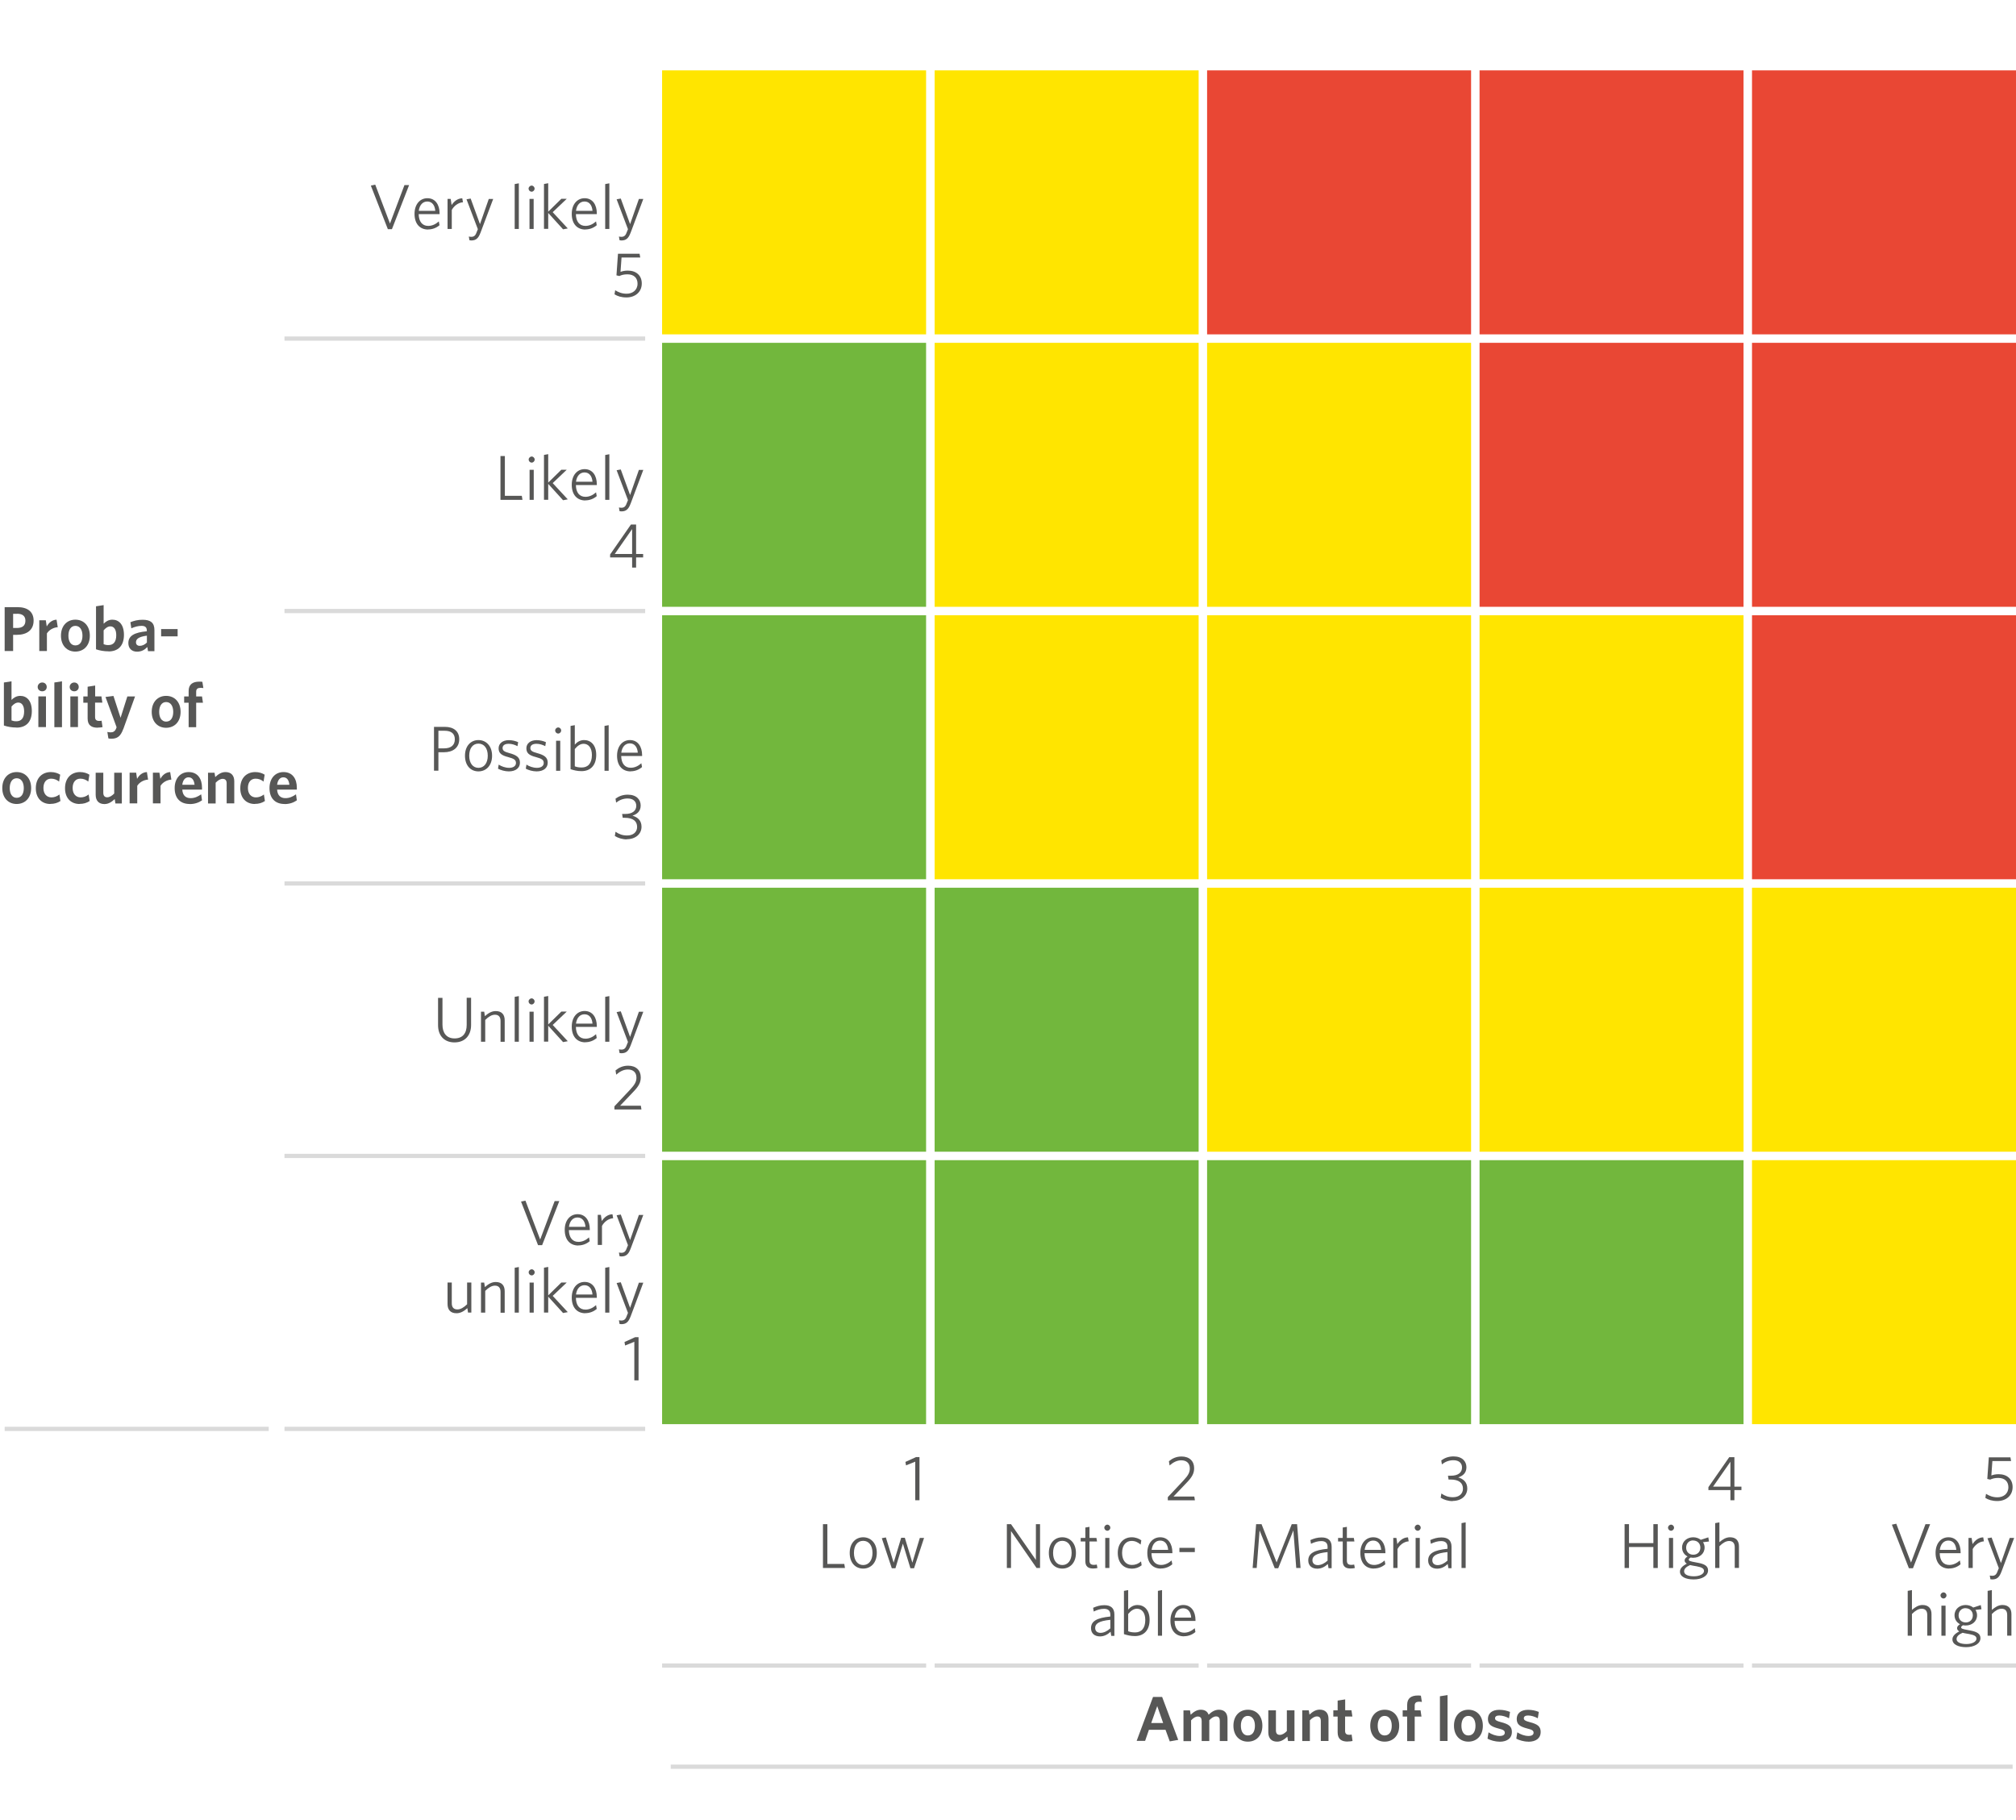 <?xml version="1.0" encoding="UTF-8"?>
<svg id="Ebene_2" data-name="Ebene 2" xmlns="http://www.w3.org/2000/svg" xmlns:xlink="http://www.w3.org/1999/xlink" width="504px" height="455.11px" viewBox="0 0 238.11 209.73">
  <defs>
    <clipPath id="clippath">
      <rect width="238.11" height="209.73" style="fill: none;"/>
    </clipPath>
  </defs>
  <g id="Netto-Heatmap_ENG" data-name="Netto-Heatmap ENG">
    <g style="clip-path: url(#clippath);">
      <g>
        <path d="M1.99,72.34h-.44v1.91H.55v-5.18h1.52c1.19,0,1.9,.55,1.9,1.59,0,1.12-.8,1.68-1.98,1.68Zm.03-2.48h-.47v1.67h.44c.64,0,1.01-.26,1.01-.86,0-.54-.34-.82-.98-.82Z" style="fill: #575756;"/>
        <path d="M5.54,72.17v2.08h-.9v-3.63h.77l.11,.73c.24-.42,.6-.77,1.16-.8l.14,.89c-.56,.04-1.03,.34-1.28,.73Z" style="fill: #575756;"/>
        <path d="M8.9,74.32c-.98,0-1.7-.71-1.7-1.88s.72-1.89,1.7-1.89,1.71,.71,1.71,1.89-.73,1.88-1.72,1.88Zm0-3.04c-.53,0-.82,.48-.82,1.16s.29,1.15,.82,1.15c.56,0,.84-.47,.84-1.15s-.3-1.16-.84-1.16Z" style="fill: #575756;"/>
        <path d="M12.83,74.29c-.56,0-1.04-.09-1.49-.24v-5.08l.9-.14v2.2c.23-.24,.57-.48,1.03-.48,.77,0,1.37,.57,1.37,1.79,0,1.34-.73,1.96-1.81,1.96Zm.21-2.95c-.3,0-.57,.2-.8,.47v1.64c.19,.07,.32,.1,.57,.1,.57,0,.92-.35,.92-1.17,0-.7-.29-1.04-.69-1.04Z" style="fill: #575756;"/>
        <path d="M17.48,74.25l-.08-.47c-.29,.31-.67,.55-1.21,.55-.62,0-1.03-.38-1.03-1.01,0-.88,.72-1.26,2.18-1.4v-.1c0-.39-.23-.54-.62-.54-.42,0-.82,.12-1.21,.29l-.11-.72c.42-.17,.86-.29,1.44-.29,.94,0,1.4,.35,1.4,1.22v2.49h-.77Zm-.13-1.81c-1.04,.13-1.29,.44-1.29,.78,0,.26,.17,.42,.44,.42,.31,0,.6-.14,.85-.39v-.81Z" style="fill: #575756;"/>
        <path d="M19.03,72.52v-.86h1.95v.86h-1.95Z" style="fill: #575756;"/>
        <path d="M1.95,83.29c-.56,0-1.04-.09-1.49-.24v-5.08l.9-.14v2.2c.23-.24,.57-.48,1.03-.48,.77,0,1.37,.57,1.37,1.79,0,1.34-.73,1.96-1.81,1.96Zm.21-2.95c-.3,0-.57,.2-.8,.47v1.64c.19,.07,.32,.1,.57,.1,.57,0,.92-.35,.92-1.17,0-.7-.29-1.04-.69-1.04Z" style="fill: #575756;"/>
        <path d="M4.99,79.01c-.3,0-.54-.21-.54-.51s.24-.53,.54-.53,.53,.22,.53,.53-.24,.51-.53,.51Zm-.46,4.23v-3.63h.9v3.63h-.9Z" style="fill: #575756;"/>
        <path d="M6.42,83.25v-5.28l.9-.14v5.42h-.9Z" style="fill: #575756;"/>
        <path d="M8.77,79.01c-.3,0-.54-.21-.54-.51s.24-.53,.54-.53,.53,.22,.53,.53-.24,.51-.53,.51Zm-.46,4.23v-3.63h.9v3.63h-.9Z" style="fill: #575756;"/>
        <path d="M11.54,83.31c-.71,0-1.19-.26-1.19-1.09v-1.86h-.51v-.74h.51v-1.15l.89-.14v1.28h.74l.11,.74h-.86v1.71c0,.29,.14,.45,.48,.45,.11,0,.2,0,.29-.03l.11,.76c-.14,.03-.31,.06-.57,.06Z" style="fill: #575756;"/>
        <path d="M14.55,83.48c-.31,.87-.73,1.13-1.38,1.13-.2,0-.29-.01-.37-.04l-.12-.76c.11,.03,.24,.05,.4,.05,.29,0,.5-.12,.64-.46l.05-.15-1.31-3.57,.94-.12,.84,2.58,.8-2.52h.91l-1.39,3.86Z" style="fill: #575756;"/>
        <path d="M19.62,83.32c-.98,0-1.7-.71-1.7-1.88s.72-1.89,1.7-1.89,1.71,.71,1.71,1.89-.73,1.88-1.72,1.88Zm0-3.04c-.53,0-.82,.48-.82,1.16s.29,1.15,.82,1.15c.56,0,.84-.47,.84-1.15s-.3-1.16-.84-1.16Z" style="fill: #575756;"/>
        <path d="M23.64,78.61c-.31,0-.47,.14-.47,.45v.56h.69l.11,.74h-.8v2.89h-.89v-2.89h-.53v-.74h.53v-.65c0-.8,.51-1.1,1.25-1.1,.14,0,.26,0,.37,.02l.12,.74c-.09-.02-.23-.03-.38-.03Z" style="fill: #575756;"/>
        <path d="M1.97,92.32c-.98,0-1.7-.71-1.7-1.88s.72-1.89,1.7-1.89,1.71,.71,1.71,1.89-.73,1.88-1.72,1.88Zm0-3.04c-.53,0-.82,.48-.82,1.16s.29,1.15,.82,1.15c.56,0,.84-.47,.84-1.15s-.3-1.16-.84-1.16Z" style="fill: #575756;"/>
        <path d="M5.95,92.32c-1.01,0-1.72-.68-1.72-1.86,0-1.26,.79-1.91,1.77-1.91,.47,0,.85,.14,1.11,.31l-.13,.81c-.29-.22-.58-.34-.94-.34-.53,0-.91,.38-.91,1.1s.41,1.11,.94,1.11c.31,0,.62-.09,.95-.34l.12,.77c-.35,.23-.72,.34-1.2,.34Z" style="fill: #575756;"/>
        <path d="M9.4,92.32c-1.01,0-1.72-.68-1.72-1.86,0-1.26,.79-1.91,1.77-1.91,.47,0,.85,.14,1.11,.31l-.13,.81c-.29-.22-.58-.34-.94-.34-.53,0-.91,.38-.91,1.1s.41,1.11,.94,1.11c.32,0,.62-.09,.95-.34l.12,.77c-.35,.23-.72,.34-1.2,.34Z" style="fill: #575756;"/>
        <path d="M13.63,92.25l-.08-.51c-.34,.32-.73,.59-1.21,.59-.68,0-1.04-.41-1.04-1.1v-2.6h.9v2.37c0,.32,.14,.53,.46,.53,.29,0,.57-.18,.83-.45v-2.45h.9v3.63h-.77Z" style="fill: #575756;"/>
        <path d="M16.21,90.17v2.08h-.9v-3.63h.77l.11,.73c.24-.42,.6-.77,1.16-.8l.14,.89c-.56,.04-1.03,.34-1.28,.73Z" style="fill: #575756;"/>
        <path d="M18.96,90.17v2.08h-.9v-3.63h.77l.11,.73c.24-.42,.6-.77,1.16-.8l.14,.89c-.56,.04-1.03,.34-1.28,.73Z" style="fill: #575756;"/>
        <path d="M22.4,92.32c-1.01,0-1.77-.58-1.77-1.88,0-1.18,.71-1.89,1.65-1.89,1.09,0,1.58,.82,1.58,1.85,0,.08,0,.17,0,.22h-2.33c.04,.71,.43,1.01,.98,1.01,.47,0,.85-.17,1.25-.45l.1,.71c-.39,.27-.86,.44-1.45,.44Zm-.87-2.27h1.45c-.06-.56-.29-.88-.72-.88-.36,0-.66,.29-.73,.88Z" style="fill: #575756;"/>
        <path d="M26.77,92.25v-2.37c0-.32-.13-.53-.47-.53-.29,0-.56,.18-.83,.46v2.45h-.9v-3.63h.77l.08,.51c.34-.32,.72-.59,1.21-.59,.68,0,1.04,.41,1.04,1.09v2.61h-.9Z" style="fill: #575756;"/>
        <path d="M30.1,92.32c-1.01,0-1.72-.68-1.72-1.86,0-1.26,.79-1.91,1.77-1.91,.47,0,.85,.14,1.11,.31l-.13,.81c-.29-.22-.58-.34-.94-.34-.53,0-.91,.38-.91,1.1s.41,1.11,.94,1.11c.31,0,.62-.09,.95-.34l.12,.77c-.35,.23-.72,.34-1.2,.34Z" style="fill: #575756;"/>
        <path d="M33.6,92.32c-1.01,0-1.77-.58-1.77-1.88,0-1.18,.71-1.89,1.65-1.89,1.09,0,1.58,.82,1.58,1.85,0,.08,0,.17,0,.22h-2.33c.04,.71,.43,1.01,.98,1.01,.47,0,.85-.17,1.25-.45l.1,.71c-.39,.27-.86,.44-1.45,.44Zm-.87-2.27h1.45c-.06-.56-.29-.88-.72-.88-.36,0-.66,.29-.73,.88Z" style="fill: #575756;"/>
      </g>
      <g>
        <path d="M46.28,24.43h-.47l-2.01-5.15,.52-.11,1.74,4.59,1.71-4.54h.55l-2.03,5.21Z" style="fill: #575756;"/>
        <path d="M50.56,24.47c-.93,0-1.6-.63-1.6-1.85,0-1.14,.65-1.85,1.52-1.85,.96,0,1.44,.8,1.44,1.78v.1h-2.47c.02,.88,.42,1.39,1.13,1.39,.47,0,.89-.21,1.25-.53l.08,.45c-.35,.3-.81,.5-1.36,.5Zm-1.09-2.21h1.94c-.05-.64-.36-1.1-.94-1.1-.52,0-.91,.38-1.01,1.1Z" style="fill: #575756;"/>
        <path d="M53.36,22.17v2.23h-.5v-3.55h.37l.11,.73c.26-.4,.68-.79,1.26-.8l.08,.47c-.59,.04-1.09,.46-1.33,.93Z" style="fill: #575756;"/>
        <path d="M56.74,24.87c-.25,.68-.57,.89-1.07,.89-.1,0-.17-.02-.22-.02l-.08-.44c.08,.01,.18,.03,.29,.03,.31,0,.49-.13,.63-.53l.15-.37-1.34-3.53,.49-.09,1.1,3.02,1.04-2.97h.52l-1.51,4.02Z" style="fill: #575756;"/>
        <path d="M60.79,24.4v-5.3l.49-.09v5.39h-.49Z" style="fill: #575756;"/>
        <path d="M62.79,20c-.2,0-.36-.17-.36-.36s.17-.36,.36-.36,.35,.17,.35,.36-.16,.36-.35,.36Zm-.25,4.4v-3.55h.49v3.55h-.49Z" style="fill: #575756;"/>
        <path d="M66.51,24.45l-1.76-1.94v1.88h-.5v-5.3l.5-.09v3.36l1.55-1.52h.64l-1.66,1.58,1.78,1.92-.54,.1Z" style="fill: #575756;"/>
        <path d="M69.13,24.47c-.93,0-1.6-.63-1.6-1.85,0-1.14,.65-1.85,1.52-1.85,.96,0,1.44,.8,1.44,1.78v.1h-2.47c.01,.88,.42,1.39,1.13,1.39,.47,0,.89-.21,1.25-.53l.08,.45c-.35,.3-.81,.5-1.36,.5Zm-1.09-2.21h1.94c-.05-.64-.36-1.1-.94-1.1-.52,0-.91,.38-1.01,1.1Z" style="fill: #575756;"/>
        <path d="M71.48,24.4v-5.3l.49-.09v5.39h-.49Z" style="fill: #575756;"/>
        <path d="M74.47,24.87c-.25,.68-.57,.89-1.07,.89-.1,0-.17-.02-.22-.02l-.08-.44c.08,.01,.18,.03,.29,.03,.31,0,.49-.13,.63-.53l.15-.37-1.34-3.53,.49-.09,1.1,3.02,1.04-2.97h.52l-1.51,4.02Z" style="fill: #575756;"/>
        <path d="M73.99,32.49c-.61,0-1.06-.15-1.41-.37l.08-.48c.38,.24,.8,.41,1.35,.41,.69,0,1.29-.41,1.29-1.19,0-.67-.43-1.1-1.19-1.1-.42,0-.7,.08-.96,.2l-.34-.08,.18-2.55h2.55l.08,.44h-2.21l-.12,1.7c.22-.08,.48-.15,.86-.15,1.01,0,1.65,.59,1.65,1.52,0,1.04-.81,1.65-1.81,1.65Z" style="fill: #575756;"/>
        <path d="M59.11,56.4v-5.18h.52v4.7h2l.08,.48h-2.59Z" style="fill: #575756;"/>
        <path d="M62.8,52c-.2,0-.36-.17-.36-.36s.17-.36,.36-.36,.35,.17,.35,.36-.16,.36-.35,.36Zm-.25,4.4v-3.55h.49v3.55h-.49Z" style="fill: #575756;"/>
        <path d="M66.51,56.45l-1.76-1.94v1.88h-.5v-5.3l.5-.09v3.36l1.55-1.52h.64l-1.66,1.58,1.78,1.92-.54,.1Z" style="fill: #575756;"/>
        <path d="M69.13,56.47c-.93,0-1.6-.63-1.6-1.85,0-1.14,.65-1.85,1.52-1.85,.96,0,1.44,.8,1.44,1.78v.1h-2.47c.01,.88,.42,1.39,1.13,1.39,.47,0,.89-.21,1.25-.53l.08,.45c-.35,.3-.81,.5-1.36,.5Zm-1.09-2.21h1.94c-.05-.64-.36-1.1-.94-1.1-.52,0-.91,.38-1.01,1.1Z" style="fill: #575756;"/>
        <path d="M71.48,56.4v-5.3l.49-.09v5.39h-.49Z" style="fill: #575756;"/>
        <path d="M74.47,56.87c-.25,.68-.57,.89-1.07,.89-.1,0-.17-.02-.22-.02l-.08-.44c.08,.01,.18,.03,.29,.03,.31,0,.49-.13,.63-.53l.15-.37-1.34-3.53,.49-.09,1.1,3.02,1.04-2.97h.52l-1.51,4.02Z" style="fill: #575756;"/>
        <path d="M75.13,63.2v1.2h-.47v-1.2h-2.6v-.35l2.46-3.54h.61v3.48h.83v.41h-.83Zm-.47-3.35l-2.05,2.94h2.05v-2.94Z" style="fill: #575756;"/>
        <path d="M52.43,86.21h-.65v2.18h-.52v-5.18h1.28c1.06,0,1.7,.53,1.7,1.46,0,1.02-.76,1.54-1.82,1.54Zm.08-2.54h-.73v2.08h.67c.79,0,1.27-.35,1.27-1.07,0-.67-.42-1.01-1.21-1.01Z" style="fill: #575756;"/>
        <path d="M56.51,88.47c-.91,0-1.59-.68-1.59-1.85s.7-1.85,1.59-1.85,1.61,.68,1.61,1.85-.71,1.85-1.61,1.85Zm0-3.28c-.66,0-1.09,.54-1.09,1.43s.44,1.43,1.09,1.43,1.1-.54,1.1-1.43-.44-1.43-1.1-1.43Z" style="fill: #575756;"/>
        <path d="M60.1,88.47c-.47,0-.97-.15-1.28-.32l.08-.48c.33,.21,.77,.38,1.24,.38s.8-.21,.8-.57-.21-.51-.92-.7c-.79-.2-1.13-.46-1.13-1.04,0-.56,.47-.96,1.21-.96,.42,0,.79,.1,1.1,.24l-.08,.47c-.32-.17-.68-.28-1.04-.28-.49,0-.72,.21-.72,.5s.19,.44,.8,.6c.84,.23,1.25,.5,1.25,1.13s-.5,1.03-1.32,1.03Z" style="fill: #575756;"/>
        <path d="M63.38,88.47c-.47,0-.97-.15-1.28-.32l.08-.48c.33,.21,.77,.38,1.24,.38s.8-.21,.8-.57-.21-.51-.92-.7c-.79-.2-1.13-.46-1.13-1.04,0-.56,.47-.96,1.21-.96,.42,0,.79,.1,1.1,.24l-.08,.47c-.32-.17-.68-.28-1.04-.28-.49,0-.72,.21-.72,.5s.19,.44,.8,.6c.84,.23,1.25,.5,1.25,1.13s-.5,1.03-1.32,1.03Z" style="fill: #575756;"/>
        <path d="M65.93,84c-.2,0-.36-.17-.36-.36s.17-.36,.36-.36,.35,.17,.35,.36-.16,.36-.35,.36Zm-.25,4.4v-3.55h.49v3.55h-.49Z" style="fill: #575756;"/>
        <path d="M68.68,88.44c-.5,0-.89-.1-1.29-.23v-5.11l.5-.09v2.3c.25-.28,.6-.54,1.1-.54,.77,0,1.43,.56,1.43,1.75,0,1.3-.74,1.92-1.73,1.92Zm.25-3.23c-.4,0-.73,.25-1.04,.62v2.04c.23,.09,.46,.14,.82,.14,.71,0,1.2-.46,1.2-1.47,0-.86-.41-1.33-.98-1.33Z" style="fill: #575756;"/>
        <path d="M71.4,88.4v-5.3l.49-.09v5.39h-.49Z" style="fill: #575756;"/>
        <path d="M74.48,88.47c-.93,0-1.6-.63-1.6-1.85,0-1.14,.65-1.85,1.52-1.85,.96,0,1.44,.8,1.44,1.78v.1h-2.47c.02,.88,.42,1.39,1.13,1.39,.47,0,.89-.21,1.25-.53l.08,.45c-.35,.3-.81,.5-1.36,.5Zm-1.09-2.21h1.94c-.05-.64-.36-1.1-.94-1.1-.52,0-.91,.38-1.01,1.1Z" style="fill: #575756;"/>
        <path d="M74.04,96.5c-.55,0-1.06-.17-1.42-.4l.08-.5c.44,.3,.83,.44,1.37,.44,.72,0,1.18-.4,1.18-1.01,0-.66-.45-1.08-1.47-1.08h-.23l-.07-.45h.35c.87,0,1.32-.38,1.32-.97,0-.5-.35-.86-1.02-.86-.53,0-.98,.19-1.36,.49l-.07-.47c.39-.28,.84-.47,1.45-.47,1.03,0,1.52,.59,1.52,1.28s-.44,1.03-.97,1.2c.65,.19,1.07,.6,1.07,1.31,0,.86-.71,1.47-1.73,1.47Z" style="fill: #575756;"/>
        <path d="M53.68,120.48c-1.22,0-1.94-.81-1.94-2.02v-3.24h.52v3.17c0,.96,.47,1.62,1.43,1.62s1.43-.61,1.43-1.59v-3.21h.52v3.21c0,1.25-.74,2.06-1.96,2.06Z" style="fill: #575756;"/>
        <path d="M59.12,120.4v-2.45c0-.46-.21-.74-.66-.74-.38,0-.76,.23-1.15,.62v2.57h-.5v-3.55h.38l.08,.53c.39-.35,.8-.6,1.28-.6,.71,0,1.06,.41,1.06,1.09v2.54h-.5Z" style="fill: #575756;"/>
        <path d="M60.79,120.4v-5.3l.49-.09v5.39h-.49Z" style="fill: #575756;"/>
        <path d="M62.79,116c-.2,0-.36-.17-.36-.36s.17-.36,.36-.36,.35,.17,.35,.36-.16,.36-.35,.36Zm-.25,4.4v-3.55h.49v3.55h-.49Z" style="fill: #575756;"/>
        <path d="M66.51,120.45l-1.76-1.94v1.88h-.5v-5.3l.5-.09v3.36l1.55-1.52h.64l-1.66,1.58,1.78,1.92-.54,.1Z" style="fill: #575756;"/>
        <path d="M69.13,120.47c-.93,0-1.6-.63-1.6-1.85,0-1.14,.65-1.85,1.52-1.85,.96,0,1.44,.8,1.44,1.78v.1h-2.47c.01,.88,.42,1.39,1.13,1.39,.47,0,.89-.21,1.25-.53l.08,.45c-.35,.3-.81,.5-1.36,.5Zm-1.09-2.21h1.94c-.05-.64-.36-1.1-.94-1.1-.52,0-.91,.38-1.01,1.1Z" style="fill: #575756;"/>
        <path d="M71.48,120.4v-5.3l.49-.09v5.39h-.49Z" style="fill: #575756;"/>
        <path d="M74.47,120.87c-.25,.68-.57,.89-1.07,.89-.1,0-.17-.02-.22-.02l-.08-.44c.08,.01,.18,.03,.29,.03,.31,0,.49-.13,.63-.53l.15-.37-1.34-3.53,.49-.09,1.1,3.02,1.04-2.97h.52l-1.51,4.02Z" style="fill: #575756;"/>
        <path d="M72.57,128.4v-.37l1.87-1.99c.54-.58,.73-.93,.73-1.4,0-.61-.38-.96-1.01-.96-.53,0-.98,.26-1.38,.61l-.08-.5c.38-.32,.86-.56,1.49-.56,.94,0,1.49,.55,1.49,1.38,0,.62-.25,1.06-.88,1.71l-1.56,1.64h2.45l.07,.44h-3.2Z" style="fill: #575756;"/>
        <path d="M64.02,144.43h-.47l-2.01-5.15,.52-.11,1.74,4.59,1.71-4.54h.55l-2.03,5.21Z" style="fill: #575756;"/>
        <path d="M68.3,144.47c-.93,0-1.6-.63-1.6-1.85,0-1.14,.65-1.85,1.52-1.85,.96,0,1.44,.8,1.44,1.78v.1h-2.47c.02,.88,.42,1.39,1.13,1.39,.47,0,.89-.21,1.25-.53l.08,.45c-.35,.3-.81,.5-1.36,.5Zm-1.09-2.21h1.94c-.05-.64-.36-1.1-.94-1.1-.52,0-.91,.38-1.01,1.1Z" style="fill: #575756;"/>
        <path d="M71.1,142.17v2.23h-.5v-3.55h.37l.11,.73c.26-.4,.68-.79,1.26-.8l.08,.47c-.59,.04-1.09,.46-1.33,.93Z" style="fill: #575756;"/>
        <path d="M74.47,144.87c-.25,.68-.57,.89-1.07,.89-.1,0-.17-.02-.22-.02l-.08-.44c.08,.01,.18,.03,.29,.03,.31,0,.49-.13,.63-.53l.15-.37-1.34-3.53,.49-.09,1.1,3.02,1.04-2.97h.52l-1.51,4.02Z" style="fill: #575756;"/>
        <path d="M55.28,152.4l-.08-.53c-.39,.35-.8,.6-1.28,.6-.71,0-1.06-.41-1.06-1.09v-2.54h.5v2.45c0,.46,.21,.73,.66,.73,.38,0,.76-.23,1.15-.61v-2.57h.5v3.55h-.38Z" style="fill: #575756;"/>
        <path d="M59.12,152.4v-2.45c0-.46-.21-.74-.66-.74-.38,0-.76,.23-1.15,.62v2.57h-.5v-3.55h.38l.08,.53c.39-.35,.8-.6,1.28-.6,.71,0,1.06,.41,1.06,1.09v2.54h-.5Z" style="fill: #575756;"/>
        <path d="M60.79,152.4v-5.3l.49-.09v5.39h-.49Z" style="fill: #575756;"/>
        <path d="M62.8,148c-.2,0-.36-.17-.36-.36s.17-.36,.36-.36,.35,.17,.35,.36-.16,.36-.35,.36Zm-.25,4.4v-3.55h.49v3.55h-.49Z" style="fill: #575756;"/>
        <path d="M66.51,152.45l-1.76-1.94v1.88h-.5v-5.3l.5-.09v3.36l1.55-1.52h.64l-1.66,1.58,1.78,1.92-.54,.1Z" style="fill: #575756;"/>
        <path d="M69.13,152.47c-.93,0-1.6-.63-1.6-1.85,0-1.14,.65-1.85,1.52-1.85,.96,0,1.44,.8,1.44,1.78v.1h-2.47c.01,.88,.42,1.39,1.13,1.39,.47,0,.89-.21,1.25-.53l.08,.45c-.35,.3-.81,.5-1.36,.5Zm-1.09-2.21h1.94c-.05-.64-.36-1.1-.94-1.1-.52,0-.91,.38-1.01,1.1Z" style="fill: #575756;"/>
        <path d="M71.48,152.4v-5.3l.49-.09v5.39h-.49Z" style="fill: #575756;"/>
        <path d="M74.47,152.87c-.25,.68-.57,.89-1.07,.89-.1,0-.17-.02-.22-.02l-.08-.44c.08,.01,.18,.03,.29,.03,.31,0,.49-.13,.63-.53l.15-.37-1.34-3.53,.49-.09,1.1,3.02,1.04-2.97h.52l-1.51,4.02Z" style="fill: #575756;"/>
        <path d="M74.92,160.4v-4.56l-1.09,.44-.07-.41,1.25-.57h.41v5.1h-.5Z" style="fill: #575756;"/>
      </g>
      <rect x="78.2" y="5.67" width="31.18" height="31.18" style="fill: #ffe500;"/>
      <rect x="110.39" y="5.67" width="31.18" height="31.18" style="fill: #ffe500;"/>
      <rect x="142.57" y="5.67" width="31.18" height="31.18" style="fill: #e94734;"/>
      <rect x="174.75" y="5.67" width="31.18" height="31.18" style="fill: #e94734;"/>
      <rect x="206.93" y="5.67" width="31.18" height="31.18" style="fill: #e94734;"/>
      <rect x="78.2" y="37.85" width="31.18" height="31.18" style="fill: #72b73d;"/>
      <rect x="110.39" y="37.85" width="31.18" height="31.18" style="fill: #ffe500;"/>
      <rect x="142.57" y="37.85" width="31.18" height="31.18" style="fill: #ffe500;"/>
      <rect x="174.75" y="37.85" width="31.18" height="31.18" style="fill: #e94734;"/>
      <rect x="206.93" y="37.85" width="31.18" height="31.18" style="fill: #e94734;"/>
      <rect x="78.2" y="70.03" width="31.18" height="31.18" style="fill: #72b73d;"/>
      <rect x="110.39" y="70.03" width="31.18" height="31.18" style="fill: #ffe500;"/>
      <rect x="142.57" y="70.03" width="31.18" height="31.18" style="fill: #ffe500;"/>
      <rect x="174.75" y="70.03" width="31.18" height="31.18" style="fill: #ffe500;"/>
      <rect x="206.93" y="70.03" width="31.18" height="31.18" style="fill: #e94734;"/>
      <rect x="78.2" y="102.21" width="31.18" height="31.18" style="fill: #72b73d;"/>
      <rect x="110.39" y="102.21" width="31.18" height="31.18" style="fill: #72b73d;"/>
      <rect x="142.57" y="102.21" width="31.18" height="31.18" style="fill: #ffe500;"/>
      <rect x="174.75" y="102.21" width="31.18" height="31.18" style="fill: #ffe500;"/>
      <rect x="206.93" y="102.21" width="31.18" height="31.18" style="fill: #ffe500;"/>
      <rect x="78.2" y="134.39" width="31.18" height="31.18" style="fill: #72b73d;"/>
      <rect x="110.39" y="134.39" width="31.18" height="31.18" style="fill: #72b73d;"/>
      <rect x="142.57" y="134.39" width="31.18" height="31.18" style="fill: #72b73d;"/>
      <rect x="174.75" y="134.39" width="31.18" height="31.18" style="fill: #72b73d;"/>
      <rect x="206.93" y="134.39" width="31.18" height="31.18" style="fill: #ffe500;"/>
      <line x1="76.2" y1="37.35" x2="33.6" y2="37.35" style="fill: none; stroke: #dadada; stroke-width: .5px;"/>
      <line x1="76.2" y1="69.53" x2="33.6" y2="69.53" style="fill: none; stroke: #dadada; stroke-width: .5px;"/>
      <line x1="76.2" y1="101.71" x2="33.6" y2="101.71" style="fill: none; stroke: #dadada; stroke-width: .5px;"/>
      <line x1="76.2" y1="133.89" x2="33.6" y2="133.89" style="fill: none; stroke: #dadada; stroke-width: .5px;"/>
      <line x1="76.2" y1="166.13" x2="33.6" y2="166.13" style="fill: none; stroke: #dadada; stroke-width: .5px;"/>
      <line x1="31.74" y1="166.13" x2=".55" y2="166.13" style="fill: none; stroke: #dadada; stroke-width: .5px;"/>
      <g>
        <path d="M108.1,174.56v-4.56l-1.09,.44-.07-.41,1.25-.57h.41v5.1h-.5Z" style="fill: #575756;"/>
        <path d="M97.2,182.56v-5.18h.52v4.7h2l.08,.48h-2.59Z" style="fill: #575756;"/>
        <path d="M101.95,182.63c-.91,0-1.59-.68-1.59-1.85s.7-1.85,1.59-1.85,1.61,.68,1.61,1.85-.71,1.85-1.61,1.85Zm0-3.28c-.66,0-1.09,.54-1.09,1.43s.44,1.43,1.09,1.43,1.1-.54,1.1-1.43-.44-1.43-1.1-1.43Z" style="fill: #575756;"/>
        <path d="M107.97,182.59h-.44l-.89-2.91-.88,2.91h-.43l-1.18-3.55,.48-.09,.92,2.98,.89-2.94h.43l.89,2.94,.88-2.92h.5l-1.18,3.58Z" style="fill: #575756;"/>
      </g>
      <g>
        <path d="M137.93,174.56v-.37l1.87-1.99c.54-.58,.73-.93,.73-1.4,0-.61-.38-.96-1.01-.96-.53,0-.98,.26-1.38,.61l-.08-.5c.38-.32,.86-.56,1.49-.56,.94,0,1.49,.55,1.49,1.38,0,.62-.25,1.06-.88,1.71l-1.56,1.64h2.46l.07,.44h-3.2Z" style="fill: #575756;"/>
        <path d="M122.43,182.56l-3.02-4.36v4.36h-.49v-5.18h.49l2.94,4.23v-4.23h.49v5.18h-.4Z" style="fill: #575756;"/>
        <path d="M125.47,182.63c-.91,0-1.59-.68-1.59-1.85s.7-1.85,1.59-1.85,1.61,.68,1.61,1.85-.71,1.85-1.61,1.85Zm0-3.28c-.66,0-1.09,.54-1.09,1.43s.44,1.43,1.09,1.43,1.1-.54,1.1-1.43-.44-1.43-1.1-1.43Z" style="fill: #575756;"/>
        <path d="M129.11,182.62c-.56,0-.92-.22-.92-.87v-2.32h-.55v-.42h.55v-1.23l.49-.08v1.31h.82l.07,.42h-.89v2.24c0,.36,.14,.52,.53,.52,.11,0,.25-.02,.33-.04l.08,.41c-.11,.03-.29,.06-.5,.06Z" style="fill: #575756;"/>
        <path d="M130.79,178.16c-.2,0-.36-.17-.36-.36s.17-.36,.36-.36,.35,.17,.35,.36-.16,.36-.35,.36Zm-.25,4.4v-3.55h.49v3.55h-.49Z" style="fill: #575756;"/>
        <path d="M133.63,182.63c-.91,0-1.61-.68-1.61-1.85s.72-1.85,1.64-1.85c.48,0,.86,.16,1.14,.36l-.08,.5c-.33-.28-.66-.43-1.07-.43-.65,0-1.12,.51-1.12,1.42s.48,1.42,1.15,1.42c.38,0,.73-.11,1.09-.42l.07,.46c-.33,.26-.71,.4-1.2,.4Z" style="fill: #575756;"/>
        <path d="M137.11,182.63c-.93,0-1.6-.63-1.6-1.85,0-1.14,.65-1.85,1.52-1.85,.96,0,1.44,.8,1.44,1.78v.1h-2.47c.01,.88,.42,1.39,1.13,1.39,.47,0,.89-.21,1.25-.53l.08,.45c-.35,.3-.81,.5-1.36,.5Zm-1.09-2.21h1.95c-.05-.64-.36-1.1-.94-1.1-.52,0-.91,.38-1.01,1.1Z" style="fill: #575756;"/>
        <path d="M139.3,180.68v-.5h1.82v.5h-1.82Z" style="fill: #575756;"/>
        <path d="M131.25,190.56l-.08-.47c-.33,.31-.74,.55-1.25,.55-.62,0-1.06-.34-1.06-.97,0-.83,.68-1.22,2.28-1.38v-.23c0-.48-.29-.68-.74-.68-.42,0-.83,.13-1.22,.32l-.07-.44c.41-.18,.82-.31,1.32-.31,.79,0,1.19,.37,1.19,1.1v2.53h-.38Zm-.11-1.88c-1.4,.14-1.79,.48-1.79,.96,0,.38,.26,.58,.64,.58s.8-.21,1.15-.53v-1.01Z" style="fill: #575756;"/>
        <path d="M134.04,190.6c-.5,0-.89-.1-1.29-.23v-5.11l.5-.09v2.3c.25-.28,.6-.54,1.1-.54,.77,0,1.43,.56,1.43,1.75,0,1.3-.74,1.92-1.73,1.92Zm.25-3.23c-.4,0-.73,.25-1.04,.62v2.04c.22,.09,.46,.14,.82,.14,.71,0,1.2-.46,1.2-1.47,0-.86-.41-1.33-.98-1.33Z" style="fill: #575756;"/>
        <path d="M136.76,190.56v-5.3l.49-.09v5.39h-.49Z" style="fill: #575756;"/>
        <path d="M139.84,190.63c-.93,0-1.6-.63-1.6-1.85,0-1.14,.65-1.85,1.52-1.85,.96,0,1.44,.8,1.44,1.78v.1h-2.47c.01,.88,.42,1.39,1.13,1.39,.47,0,.89-.21,1.25-.53l.08,.45c-.35,.3-.81,.5-1.36,.5Zm-1.09-2.21h1.94c-.04-.64-.36-1.1-.94-1.1-.52,0-.91,.38-1.01,1.1Z" style="fill: #575756;"/>
      </g>
      <g>
        <path d="M171.58,174.66c-.55,0-1.06-.17-1.42-.4l.08-.5c.44,.3,.83,.44,1.37,.44,.72,0,1.18-.4,1.18-1.01,0-.66-.45-1.08-1.47-1.08h-.23l-.07-.45h.34c.87,0,1.32-.38,1.32-.97,0-.5-.34-.86-1.02-.86-.53,0-.98,.19-1.36,.49l-.07-.47c.39-.28,.84-.47,1.45-.47,1.03,0,1.52,.59,1.52,1.28s-.44,1.03-.97,1.2c.65,.19,1.07,.6,1.07,1.31,0,.86-.71,1.47-1.73,1.47Z" style="fill: #575756;"/>
        <path d="M153.1,182.56l-.34-4.44-1.79,4.47h-.41l-1.79-4.47-.34,4.44h-.48l.41-5.18h.64l1.78,4.52,1.79-4.52h.63l.41,5.18h-.5Z" style="fill: #575756;"/>
        <path d="M156.91,182.56l-.08-.47c-.33,.31-.74,.55-1.25,.55-.62,0-1.06-.34-1.06-.97,0-.83,.68-1.22,2.28-1.38v-.23c0-.48-.29-.68-.74-.68-.42,0-.83,.13-1.22,.32l-.07-.44c.41-.18,.82-.31,1.32-.31,.79,0,1.19,.37,1.19,1.1v2.53h-.38Zm-.11-1.88c-1.4,.14-1.79,.48-1.79,.96,0,.38,.26,.58,.64,.58s.8-.21,1.15-.53v-1.01Z" style="fill: #575756;"/>
        <path d="M159.51,182.62c-.56,0-.92-.22-.92-.87v-2.32h-.55v-.42h.55v-1.23l.49-.08v1.31h.82l.07,.42h-.89v2.24c0,.36,.14,.52,.53,.52,.11,0,.25-.02,.33-.04l.08,.41c-.11,.03-.29,.06-.5,.06Z" style="fill: #575756;"/>
        <path d="M162.27,182.63c-.93,0-1.6-.63-1.6-1.85,0-1.14,.65-1.85,1.52-1.85,.96,0,1.44,.8,1.44,1.78v.1h-2.47c.01,.88,.42,1.39,1.13,1.39,.47,0,.89-.21,1.25-.53l.08,.45c-.35,.3-.81,.5-1.36,.5Zm-1.09-2.21h1.95c-.05-.64-.36-1.1-.94-1.1-.52,0-.91,.38-1.01,1.1Z" style="fill: #575756;"/>
        <path d="M165.06,180.33v2.23h-.5v-3.55h.37l.11,.73c.26-.4,.68-.79,1.26-.8l.08,.47c-.59,.04-1.09,.46-1.33,.93Z" style="fill: #575756;"/>
        <path d="M167.45,178.16c-.2,0-.36-.17-.36-.36s.17-.36,.36-.36,.35,.17,.35,.36-.16,.36-.35,.36Zm-.25,4.4v-3.55h.49v3.55h-.49Z" style="fill: #575756;"/>
        <path d="M171.07,182.56l-.08-.47c-.33,.31-.74,.55-1.25,.55-.62,0-1.06-.34-1.06-.97,0-.83,.68-1.22,2.28-1.38v-.23c0-.48-.29-.68-.74-.68-.42,0-.83,.13-1.22,.32l-.07-.44c.41-.18,.82-.31,1.32-.31,.79,0,1.19,.37,1.19,1.1v2.53h-.38Zm-.11-1.88c-1.4,.14-1.79,.48-1.79,.96,0,.38,.26,.58,.64,.58s.8-.21,1.15-.53v-1.01Z" style="fill: #575756;"/>
        <path d="M172.62,182.56v-5.3l.49-.09v5.39h-.49Z" style="fill: #575756;"/>
      </g>
      <g>
        <path d="M204.85,173.36v1.2h-.47v-1.2h-2.6v-.35l2.46-3.54h.61v3.48h.83v.41h-.83Zm-.47-3.35l-2.05,2.94h2.05v-2.94Z" style="fill: #575756;"/>
        <path d="M195.28,182.56v-2.48h-2.88v2.48h-.52v-5.18h.52v2.24h2.88v-2.24h.52v5.18h-.52Z" style="fill: #575756;"/>
        <path d="M197.37,178.16c-.2,0-.36-.17-.36-.36s.17-.36,.36-.36,.35,.17,.35,.36-.16,.36-.35,.36Zm-.25,4.4v-3.55h.49v3.55h-.49Z" style="fill: #575756;"/>
        <path d="M200.04,183.91c-.92,0-1.62-.31-1.62-.92,0-.36,.28-.67,.81-.94-.18-.11-.26-.24-.26-.38,0-.18,.12-.33,.35-.47-.39-.2-.65-.57-.65-1.06,0-.75,.62-1.21,1.31-1.21,.35,0,.66,.11,.9,.3l.89-.29,.08,.49-.71,.08c.12,.18,.19,.39,.19,.63,0,.75-.62,1.21-1.33,1.21-.1,0-.21,0-.31-.03-.15,.08-.23,.17-.23,.25,0,.14,.14,.2,.8,.32l.26,.05c.79,.14,1.22,.38,1.22,.9,0,.68-.77,1.07-1.69,1.07Zm-.42-1.7c-.49,.22-.71,.46-.71,.75,0,.37,.46,.58,1.16,.58s1.19-.28,1.19-.63c0-.28-.23-.43-.86-.55l-.35-.06c-.18-.04-.3-.05-.44-.09Zm.36-2.91c-.5,0-.83,.37-.83,.86,0,.46,.32,.83,.84,.83s.84-.36,.84-.84-.34-.84-.86-.84Z" style="fill: #575756;"/>
        <path d="M204.89,182.56v-2.45c0-.46-.21-.74-.66-.74-.38,0-.76,.23-1.15,.62v2.57h-.5v-5.3l.5-.09v2.34c.37-.32,.77-.58,1.25-.58,.71,0,1.06,.41,1.06,1.08v2.54h-.5Z" style="fill: #575756;"/>
      </g>
      <g>
        <path d="M235.9,174.65c-.61,0-1.06-.15-1.41-.37l.08-.48c.38,.24,.8,.41,1.35,.41,.69,0,1.29-.41,1.29-1.19,0-.67-.43-1.1-1.19-1.1-.42,0-.7,.08-.96,.2l-.34-.08,.18-2.55h2.55l.08,.44h-2.21l-.12,1.7c.22-.08,.48-.15,.86-.15,1.01,0,1.65,.59,1.65,1.52,0,1.04-.81,1.65-1.81,1.65Z" style="fill: #575756;"/>
        <path d="M225.93,182.59h-.47l-2.01-5.15,.52-.11,1.74,4.59,1.71-4.54h.55l-2.03,5.21Z" style="fill: #575756;"/>
        <path d="M230.21,182.63c-.93,0-1.6-.63-1.6-1.85,0-1.14,.65-1.85,1.52-1.85,.96,0,1.44,.8,1.44,1.78v.1h-2.47c.02,.88,.42,1.39,1.13,1.39,.47,0,.89-.21,1.25-.53l.08,.45c-.35,.3-.81,.5-1.36,.5Zm-1.09-2.21h1.94c-.05-.64-.36-1.1-.94-1.1-.52,0-.91,.38-1.01,1.1Z" style="fill: #575756;"/>
        <path d="M233,180.33v2.23h-.5v-3.55h.37l.11,.73c.26-.4,.68-.79,1.26-.8l.08,.47c-.58,.04-1.09,.46-1.33,.93Z" style="fill: #575756;"/>
        <path d="M236.38,183.02c-.25,.68-.57,.89-1.07,.89-.1,0-.17-.02-.22-.02l-.08-.44c.08,.01,.18,.03,.29,.03,.31,0,.49-.13,.63-.53l.15-.37-1.34-3.53,.49-.09,1.1,3.02,1.04-2.97h.52l-1.51,4.02Z" style="fill: #575756;"/>
        <path d="M227.63,190.56v-2.45c0-.46-.21-.74-.66-.74-.38,0-.76,.23-1.15,.62v2.57h-.5v-5.3l.5-.09v2.34c.37-.32,.77-.58,1.25-.58,.71,0,1.06,.41,1.06,1.08v2.54h-.5Z" style="fill: #575756;"/>
        <path d="M229.55,186.16c-.2,0-.36-.17-.36-.36s.17-.36,.36-.36,.35,.17,.35,.36-.16,.36-.35,.36Zm-.25,4.4v-3.55h.49v3.55h-.49Z" style="fill: #575756;"/>
        <path d="M232.22,191.91c-.92,0-1.62-.31-1.62-.92,0-.36,.28-.67,.81-.94-.18-.11-.26-.24-.26-.38,0-.18,.12-.33,.35-.47-.39-.2-.65-.57-.65-1.06,0-.75,.62-1.21,1.31-1.21,.35,0,.66,.11,.9,.3l.89-.29,.08,.49-.71,.08c.12,.18,.19,.39,.19,.63,0,.75-.62,1.21-1.33,1.21-.11,0-.21,0-.32-.03-.15,.08-.23,.17-.23,.25,0,.14,.14,.2,.8,.32l.26,.05c.79,.14,1.22,.38,1.22,.9,0,.68-.77,1.07-1.69,1.07Zm-.42-1.7c-.49,.22-.71,.46-.71,.75,0,.37,.47,.58,1.16,.58s1.19-.28,1.19-.63c0-.28-.22-.43-.86-.55l-.35-.06c-.18-.04-.3-.05-.43-.09Zm.36-2.91c-.5,0-.83,.37-.83,.86,0,.46,.32,.83,.84,.83s.84-.36,.84-.84-.35-.84-.86-.84Z" style="fill: #575756;"/>
        <path d="M237.07,190.56v-2.45c0-.46-.21-.74-.66-.74-.38,0-.76,.23-1.15,.62v2.57h-.5v-5.3l.5-.09v2.34c.37-.32,.77-.58,1.25-.58,.71,0,1.06,.41,1.06,1.08v2.54h-.5Z" style="fill: #575756;"/>
      </g>
      <line x1="173.75" y1="194.08" x2="142.57" y2="194.08" style="fill: none; stroke: #dadada; stroke-width: .5px;"/>
      <line x1="205.93" y1="194.08" x2="174.75" y2="194.08" style="fill: none; stroke: #dadada; stroke-width: .5px;"/>
      <line x1="238.11" y1="194.08" x2="206.93" y2="194.08" style="fill: none; stroke: #dadada; stroke-width: .5px;"/>
      <line x1="141.57" y1="194.08" x2="110.39" y2="194.08" style="fill: none; stroke: #dadada; stroke-width: .5px;"/>
      <line x1="109.39" y1="194.08" x2="78.2" y2="194.08" style="fill: none; stroke: #dadada; stroke-width: .5px;"/>
      <line x1="237.71" y1="206.03" x2="79.22" y2="206.03" style="fill: none; stroke: #dadada; stroke-width: .5px;"/>
      <g>
        <path d="M136.2,197.79h1.06l1.9,5.07-1,.18-.5-1.37h-1.96l-.45,1.31h-1l1.94-5.2Zm-.23,3.08h1.41l-.7-2-.71,2Z" style="fill: #575756;"/>
        <path d="M144.07,202.99v-2.37c0-.32-.11-.53-.44-.53-.28,0-.54,.18-.8,.45v2.46h-.9v-2.37c0-.32-.12-.53-.45-.53-.28,0-.54,.18-.8,.45v2.46h-.9v-3.63h.77l.08,.51c.34-.32,.71-.59,1.19-.59,.52,0,.8,.23,.93,.59,.32-.32,.72-.59,1.21-.59,.68,0,1.02,.41,1.02,1.09v2.61h-.9Z" style="fill: #575756;"/>
        <path d="M147.38,203.07c-.98,0-1.7-.71-1.7-1.88s.72-1.89,1.71-1.89,1.71,.71,1.71,1.89-.73,1.88-1.72,1.88Zm0-3.04c-.53,0-.82,.48-.82,1.16s.29,1.15,.82,1.15c.56,0,.84-.47,.84-1.15s-.3-1.16-.84-1.16Z" style="fill: #575756;"/>
        <path d="M152.13,202.99l-.08-.51c-.34,.32-.73,.59-1.21,.59-.68,0-1.04-.41-1.04-1.1v-2.6h.9v2.37c0,.32,.13,.53,.46,.53,.29,0,.57-.18,.83-.45v-2.45h.9v3.63h-.77Z" style="fill: #575756;"/>
        <path d="M156,202.99v-2.37c0-.32-.13-.53-.46-.53-.29,0-.56,.18-.83,.46v2.45h-.9v-3.63h.77l.08,.51c.34-.32,.72-.59,1.21-.59,.68,0,1.04,.41,1.04,1.09v2.61h-.9Z" style="fill: #575756;"/>
        <path d="M159.18,203.06c-.71,0-1.19-.26-1.19-1.09v-1.86h-.51v-.74h.51v-1.15l.89-.14v1.28h.74l.11,.74h-.86v1.71c0,.29,.14,.45,.48,.45,.11,0,.2,0,.29-.03l.11,.76c-.14,.03-.31,.06-.57,.06Z" style="fill: #575756;"/>
        <path d="M163.54,203.07c-.98,0-1.7-.71-1.7-1.88s.72-1.89,1.71-1.89,1.71,.71,1.71,1.89-.73,1.88-1.72,1.88Zm0-3.04c-.53,0-.82,.48-.82,1.16s.29,1.15,.82,1.15c.56,0,.84-.47,.84-1.15s-.3-1.16-.84-1.16Z" style="fill: #575756;"/>
        <path d="M167.56,198.36c-.31,0-.47,.14-.47,.45v.56h.69l.11,.74h-.8v2.89h-.89v-2.89h-.53v-.74h.53v-.65c0-.8,.51-1.1,1.25-1.1,.13,0,.26,0,.37,.02l.12,.74c-.09-.02-.22-.03-.38-.03Z" style="fill: #575756;"/>
        <path d="M170.07,202.99v-5.28l.9-.14v5.42h-.9Z" style="fill: #575756;"/>
        <path d="M173.43,203.07c-.98,0-1.7-.71-1.7-1.88s.72-1.89,1.7-1.89,1.71,.71,1.71,1.89-.73,1.88-1.72,1.88Zm0-3.04c-.53,0-.82,.48-.82,1.16s.29,1.15,.82,1.15c.56,0,.84-.47,.84-1.15s-.3-1.16-.84-1.16Z" style="fill: #575756;"/>
        <path d="M177.1,203.07c-.53,0-1.07-.17-1.41-.35l.12-.75c.39,.25,.87,.43,1.32,.43,.39,0,.6-.14,.6-.38,0-.25-.16-.36-.74-.5-.88-.23-1.25-.48-1.25-1.14s.5-1.07,1.34-1.07c.47,0,.91,.1,1.27,.25l-.12,.75c-.36-.2-.79-.33-1.15-.33-.34,0-.5,.13-.5,.33s.14,.31,.68,.45c.94,.24,1.31,.5,1.31,1.18s-.51,1.14-1.46,1.14Z" style="fill: #575756;"/>
        <path d="M180.5,203.07c-.53,0-1.07-.17-1.41-.35l.12-.75c.39,.25,.87,.43,1.32,.43,.39,0,.6-.14,.6-.38,0-.25-.16-.36-.74-.5-.88-.23-1.25-.48-1.25-1.14s.5-1.07,1.34-1.07c.47,0,.91,.1,1.27,.25l-.12,.75c-.36-.2-.79-.33-1.15-.33-.34,0-.5,.13-.5,.33s.14,.31,.68,.45c.94,.24,1.31,.5,1.31,1.18s-.51,1.14-1.46,1.14Z" style="fill: #575756;"/>
      </g>
    </g>
  </g>
</svg>